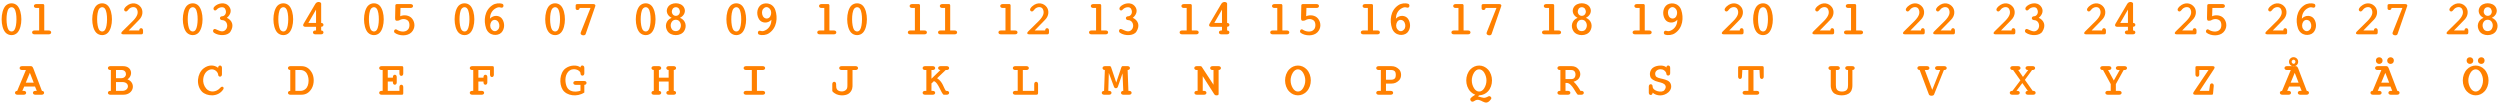 <?xml version="1.0" encoding="ISO-8859-1" standalone="yes"?>
<!DOCTYPE svg PUBLIC "-//W3C//DTD SVG 20010904//EN"
  "http://www.w3.org/TR/2001/REC-SVG-20010904/DTD/svg10.dtd">
<svg width="17.523cm" height="0.733cm" viewBox="448.711 1496.242 2483.594 103.812" version="1.0"
    xmlns="http://www.w3.org/2000/svg"
    xmlns:xlink="http://www.w3.org/1999/xlink">
<desc>
  Exported by the ArtWorks SVGExport module.
  Source document: SCSI::Develop.$.Develop.Web.Input.cm.Pages.crypto.enigma.artwork.index_28
</desc>
<g transform="matrix(1 0 0 -1 0 3096.297)" stroke-miterlimit="16" fill-rule="evenodd" clip-rule="evenodd" stroke-linejoin="bevel" stroke-linecap="butt">
<g>
<path d="M466.117 1567.773 C471.203 1573.375 471.203 1588.391 466.117 1594.242 463.062 1597.672 457.336 1597.672 454.156 1594.242 449.07 1588.391 449.07 1573.375 454.156 1567.773 457.336 1564.344 463.062 1564.344 466.117 1567.773 Z M463.062 1591.312 C465.859 1587.367 465.609 1574.141 463.062 1570.445 461.664 1568.289 458.867 1568.289 457.211 1570.445 454.664 1574.141 454.414 1587.367 457.211 1591.312 458.867 1593.477 461.664 1593.477 463.062 1591.312 Z" fill="#ff8000"/>
<path d="M497.258 1566 C500.312 1566 500.312 1569.812 497.258 1569.812 L492.68 1569.812 492.68 1594.875 C492.68 1595.383 492.172 1596.023 491.664 1596.023 L484.664 1596.023 C481.609 1596.023 481.609 1592.203 484.664 1592.203 L487.594 1592.203 487.594 1569.812 482.883 1569.812 C479.828 1569.812 479.828 1566 482.883 1566 L497.258 1566 Z" fill="#ff8000"/>
<path d="M556.117 1567.773 C561.203 1573.375 561.203 1588.391 556.117 1594.242 553.062 1597.672 547.336 1597.672 544.156 1594.242 539.07 1588.391 539.07 1573.375 544.156 1567.773 547.336 1564.344 553.062 1564.344 556.117 1567.773 Z M553.062 1591.312 C555.859 1587.367 555.609 1574.141 553.062 1570.445 551.664 1568.289 548.867 1568.289 547.211 1570.445 544.664 1574.141 544.414 1587.367 547.211 1591.312 548.867 1593.477 551.664 1593.477 553.062 1591.312 Z" fill="#ff8000"/>
<path d="M587.008 1569.812 576.57 1569.812 586.75 1580.242 C591.078 1584.445 590.82 1589.664 588.789 1592.711 585.859 1597.039 579.5 1598.695 574.031 1593.734 573.141 1592.844 570.977 1590.805 572.633 1589.148 574.539 1587.75 575.68 1589.914 576.828 1591.188 579.117 1593.477 583.32 1593.859 584.719 1591.062 586.5 1587.5 585.227 1584.062 581.156 1579.734 L569.961 1568.664 C568.688 1567.398 569.07 1566 570.977 1566 L589.297 1566 C590.188 1566 590.82 1566.633 590.82 1567.773 L590.82 1569.812 C590.82 1572.867 587.008 1572.867 587.008 1569.812 Z" fill="#ff8000"/>
<path d="M646.117 1567.773 C651.203 1573.375 651.203 1588.391 646.117 1594.242 643.062 1597.672 637.336 1597.672 634.156 1594.242 629.07 1588.391 629.07 1573.375 634.156 1567.773 637.336 1564.344 643.062 1564.344 646.117 1567.773 Z M643.062 1591.312 C645.859 1587.367 645.609 1574.141 643.062 1570.445 641.664 1568.289 638.867 1568.289 637.211 1570.445 634.664 1574.141 634.414 1587.367 637.211 1591.312 638.867 1593.477 641.664 1593.477 643.062 1591.312 Z" fill="#ff8000"/>
<path d="M669.5 1580.117 C666.445 1580.117 666.445 1583.938 669.5 1583.938 671.789 1583.938 674.586 1587.117 672.43 1591.188 671.156 1593.984 666.195 1593.094 664.156 1590.68 661.992 1588.133 659.578 1591.062 661.484 1593.219 664.414 1596.656 672.172 1598.945 676.242 1593.734 679.172 1590.172 678.023 1585.586 674.078 1582.406 679.039 1580.117 681.711 1575.031 677.641 1568.664 674.969 1564.344 666.062 1564.219 661.359 1567.523 659.32 1568.922 660.719 1572.227 663.008 1571.086 666.195 1569.812 669.883 1567.266 672.938 1570.578 675.992 1573.758 674.211 1580.117 669.5 1580.117 Z" fill="#ff8000"/>
<path d="M736.117 1567.773 C741.203 1573.375 741.203 1588.391 736.117 1594.242 733.062 1597.672 727.336 1597.672 724.156 1594.242 719.07 1588.391 719.07 1573.375 724.156 1567.773 727.336 1564.344 733.062 1564.344 736.117 1567.773 Z M733.062 1591.312 C735.859 1587.367 735.609 1574.141 733.062 1570.445 731.664 1568.289 728.867 1568.289 727.211 1570.445 724.664 1574.141 724.414 1587.367 727.211 1591.312 728.867 1593.477 731.664 1593.477 733.062 1591.312 Z" fill="#ff8000"/>
<path d="M761.914 1569.812 762.68 1569.812 762.68 1573.5 751.742 1573.5 C750.211 1573.5 749.32 1574.773 750.211 1576.305 L761.914 1596.148 C763.828 1599.328 767.773 1598.055 767.773 1596.531 L767.773 1577.32 C770.82 1577.32 770.82 1573.5 767.773 1573.5 L767.773 1569.812 C770.82 1569.812 770.82 1566 767.773 1566 L761.914 1566 C758.867 1566 758.867 1569.812 761.914 1569.812 Z M762.68 1590.555 755.047 1577.32 762.68 1577.32 762.68 1590.555 Z" fill="#ff8000"/>
<path d="M826.117 1567.773 C831.203 1573.375 831.203 1588.391 826.117 1594.242 823.062 1597.672 817.336 1597.672 814.156 1594.242 809.07 1588.391 809.07 1573.375 814.156 1567.773 817.336 1564.344 823.062 1564.344 826.117 1567.773 Z M823.062 1591.312 C825.859 1587.367 825.609 1574.141 823.062 1570.445 821.664 1568.289 818.867 1568.289 817.211 1570.445 814.664 1574.141 814.414 1587.367 817.211 1591.312 818.867 1593.477 821.664 1593.477 823.062 1591.312 Z" fill="#ff8000"/>
<path d="M854.078 1570.828 C851.281 1567.523 845.68 1568.664 843.008 1570.578 840.719 1572.102 839.195 1568.664 840.977 1567.398 845.43 1564.219 853.57 1563.961 857.516 1568.031 861.328 1571.977 861.203 1577.445 858.281 1581.391 855.352 1585.336 849.5 1585.586 846.32 1583.938 L846.57 1592.203 856.75 1592.203 C859.805 1592.203 859.805 1596.023 856.75 1596.023 L842.883 1596.023 C842.117 1596.023 841.484 1595.516 841.484 1594.75 L841.227 1582.539 C841.102 1579.867 841.867 1579.484 843.008 1579.484 844.156 1579.484 845.047 1579.609 846.195 1580.375 849.117 1581.773 852.297 1581.266 854.211 1579.352 855.859 1577.445 855.992 1572.867 854.078 1570.828 Z" fill="#ff8000"/>
<path d="M916.117 1567.773 C921.203 1573.375 921.203 1588.391 916.117 1594.242 913.062 1597.672 907.336 1597.672 904.156 1594.242 899.07 1588.391 899.07 1573.375 904.156 1567.773 907.336 1564.344 913.062 1564.344 916.117 1567.773 Z M913.062 1591.312 C915.859 1587.367 915.609 1574.141 913.062 1570.445 911.664 1568.289 908.867 1568.289 907.211 1570.445 904.664 1574.141 904.414 1587.367 907.211 1591.312 908.867 1593.477 911.664 1593.477 913.062 1591.312 Z" fill="#ff8000"/>
<path d="M946.75 1567.648 C950.312 1571.336 950.312 1577.32 947.516 1581.391 945.102 1584.953 938.992 1585.586 935.43 1581.516 935.555 1585.461 936.828 1588.898 940.266 1591.312 942.43 1592.711 944.211 1593.219 945.734 1592.711 949.422 1591.312 949.555 1595.766 947.773 1596.273 944.719 1597.297 940.648 1596.781 937.977 1595 929.828 1589.664 929.07 1579.484 931.609 1571.977 934.281 1564.219 943.188 1564.086 946.75 1567.648 Z M943.953 1577.953 C945.227 1575.539 945.102 1572.484 943.57 1570.828 941.281 1568.156 938.484 1568.797 936.703 1571.336 935.305 1573.375 935.43 1576.172 936.703 1578.336 938.484 1581.266 942.43 1580.883 943.953 1577.953 Z" fill="#ff8000"/>
<path d="M1006.117 1567.773 C1011.203 1573.375 1011.203 1588.391 1006.117 1594.242 1003.062 1597.672 997.336 1597.672 994.156 1594.242 989.07 1588.391 989.07 1573.375 994.156 1567.773 997.336 1564.344 1003.062 1564.344 1006.117 1567.773 Z M1003.062 1591.312 C1005.859 1587.367 1005.609 1574.141 1003.062 1570.445 1001.664 1568.289 998.867 1568.289 997.211 1570.445 994.664 1574.141 994.414 1587.367 997.211 1591.312 998.867 1593.477 1001.664 1593.477 1003.062 1591.312 Z" fill="#ff8000"/>
<path d="M1030.516 1566.25 1040.188 1594.242 C1040.438 1595.383 1039.297 1596.023 1038.406 1596.023 L1022.25 1596.023 C1021.359 1596.023 1020.594 1595.641 1020.594 1594.75 L1020.594 1591.695 C1020.594 1589.531 1024.539 1589.531 1024.539 1592.203 L1035.352 1592.203 1025.68 1567.906 C1024.414 1564.977 1029.758 1563.961 1030.516 1566.25 Z" fill="#ff8000"/>
<path d="M1096.117 1567.773 C1101.203 1573.375 1101.203 1588.391 1096.117 1594.242 1093.062 1597.672 1087.336 1597.672 1084.156 1594.242 1079.07 1588.391 1079.07 1573.375 1084.156 1567.773 1087.336 1564.344 1093.062 1564.344 1096.117 1567.773 Z M1093.062 1591.312 C1095.859 1587.367 1095.609 1574.141 1093.062 1570.445 1091.664 1568.289 1088.867 1568.289 1087.211 1570.445 1084.664 1574.141 1084.414 1587.367 1087.211 1591.312 1088.867 1593.477 1091.664 1593.477 1093.062 1591.312 Z" fill="#ff8000"/>
<path d="M1123.695 1570.703 C1125.734 1573.375 1125.477 1576.68 1123.695 1578.844 1122.047 1581.008 1118.102 1581.008 1116.445 1578.844 1114.664 1576.68 1114.414 1573.375 1116.445 1570.703 1118.102 1568.664 1122.047 1568.664 1123.695 1570.703 Z M1128.406 1569.305 C1131.328 1574.008 1129.93 1580.117 1124.211 1582.406 1128.531 1584.445 1130.438 1589.023 1128.148 1592.844 1125.102 1598.188 1115.172 1598.188 1112.117 1592.844 1109.828 1589.023 1111.609 1584.445 1115.938 1582.406 1110.211 1580.117 1108.812 1574.008 1111.742 1569.305 1115.047 1563.836 1125.102 1563.836 1128.406 1569.305 Z M1123.32 1585.969 C1121.914 1583.805 1118.352 1583.805 1116.953 1585.969 1115.812 1587.5 1115.812 1589.281 1116.953 1591.312 1118.352 1593.477 1121.914 1593.477 1123.32 1591.312 1124.461 1589.281 1124.461 1587.5 1123.32 1585.969 Z" fill="#ff8000"/>
<path d="M1186.117 1567.773 C1191.203 1573.375 1191.203 1588.391 1186.117 1594.242 1183.062 1597.672 1177.336 1597.672 1174.156 1594.242 1169.07 1588.391 1169.07 1573.375 1174.156 1567.773 1177.336 1564.344 1183.062 1564.344 1186.117 1567.773 Z M1183.062 1591.312 C1185.859 1587.367 1185.609 1574.141 1183.062 1570.445 1181.664 1568.289 1178.867 1568.289 1177.211 1570.445 1174.664 1574.141 1174.414 1587.367 1177.211 1591.312 1178.867 1593.477 1181.664 1593.477 1183.062 1591.312 Z" fill="#ff8000"/>
<path d="M1203.773 1594.492 C1200.211 1590.805 1200.211 1584.695 1203.008 1580.625 1205.43 1577.062 1211.539 1576.43 1215.102 1580.5 1214.969 1576.555 1213.695 1573.117 1210.266 1570.703 1208.102 1569.305 1206.32 1568.797 1204.789 1569.305 1201.102 1570.703 1200.977 1566.25 1202.758 1565.742 1205.812 1564.727 1209.883 1565.234 1212.555 1567.016 1220.695 1572.359 1221.461 1582.664 1218.914 1590.172 1216.242 1597.93 1207.336 1598.055 1203.773 1594.492 Z M1206.57 1584.062 C1205.305 1586.477 1205.43 1589.664 1206.953 1591.312 1209.242 1593.984 1212.047 1593.352 1213.828 1590.805 1215.227 1588.773 1215.102 1585.844 1213.828 1583.68 1212.047 1580.758 1208.102 1581.133 1206.57 1584.062 Z" fill="#ff8000"/>
<path d="M1277.258 1566 C1280.312 1566 1280.312 1569.812 1277.258 1569.812 L1272.68 1569.812 1272.68 1594.875 C1272.68 1595.383 1272.172 1596.023 1271.664 1596.023 L1264.664 1596.023 C1261.609 1596.023 1261.609 1592.203 1264.664 1592.203 L1267.594 1592.203 1267.594 1569.812 1262.883 1569.812 C1259.828 1569.812 1259.828 1566 1262.883 1566 L1277.258 1566 Z" fill="#ff8000"/>
<path d="M1306.117 1567.773 C1311.203 1573.375 1311.203 1588.391 1306.117 1594.242 1303.062 1597.672 1297.336 1597.672 1294.156 1594.242 1289.07 1588.391 1289.07 1573.375 1294.156 1567.773 1297.336 1564.344 1303.062 1564.344 1306.117 1567.773 Z M1303.062 1591.312 C1305.859 1587.367 1305.609 1574.141 1303.062 1570.445 1301.664 1568.289 1298.867 1568.289 1297.211 1570.445 1294.664 1574.141 1294.414 1587.367 1297.211 1591.312 1298.867 1593.477 1301.664 1593.477 1303.062 1591.312 Z" fill="#ff8000"/>
<path d="M1367.258 1566 C1370.312 1566 1370.312 1569.812 1367.258 1569.812 L1362.68 1569.812 1362.68 1594.875 C1362.68 1595.383 1362.172 1596.023 1361.664 1596.023 L1354.664 1596.023 C1351.609 1596.023 1351.609 1592.203 1354.664 1592.203 L1357.594 1592.203 1357.594 1569.812 1352.883 1569.812 C1349.828 1569.812 1349.828 1566 1352.883 1566 L1367.258 1566 Z" fill="#ff8000"/>
<path d="M1397.258 1566 C1400.312 1566 1400.312 1569.812 1397.258 1569.812 L1392.68 1569.812 1392.68 1594.875 C1392.68 1595.383 1392.172 1596.023 1391.664 1596.023 L1384.664 1596.023 C1381.609 1596.023 1381.609 1592.203 1384.664 1592.203 L1387.594 1592.203 1387.594 1569.812 1382.883 1569.812 C1379.828 1569.812 1379.828 1566 1382.883 1566 L1397.258 1566 Z" fill="#ff8000"/>
<path d="M1457.258 1566 C1460.312 1566 1460.312 1569.812 1457.258 1569.812 L1452.68 1569.812 1452.68 1594.875 C1452.68 1595.383 1452.172 1596.023 1451.664 1596.023 L1444.664 1596.023 C1441.609 1596.023 1441.609 1592.203 1444.664 1592.203 L1447.594 1592.203 1447.594 1569.812 1442.883 1569.812 C1439.828 1569.812 1439.828 1566 1442.883 1566 L1457.258 1566 Z" fill="#ff8000"/>
<path d="M1487.008 1569.812 1476.57 1569.812 1486.75 1580.242 C1491.078 1584.445 1490.82 1589.664 1488.789 1592.711 1485.859 1597.039 1479.5 1598.695 1474.031 1593.734 1473.141 1592.844 1470.977 1590.805 1472.633 1589.148 1474.539 1587.75 1475.68 1589.914 1476.828 1591.188 1479.117 1593.477 1483.32 1593.859 1484.719 1591.062 1486.5 1587.5 1485.227 1584.062 1481.156 1579.734 L1469.961 1568.664 C1468.688 1567.398 1469.07 1566 1470.977 1566 L1489.297 1566 C1490.188 1566 1490.82 1566.633 1490.82 1567.773 L1490.82 1569.812 C1490.82 1572.867 1487.008 1572.867 1487.008 1569.812 Z" fill="#ff8000"/>
<path d="M1547.258 1566 C1550.312 1566 1550.312 1569.812 1547.258 1569.812 L1542.68 1569.812 1542.68 1594.875 C1542.68 1595.383 1542.172 1596.023 1541.664 1596.023 L1534.664 1596.023 C1531.609 1596.023 1531.609 1592.203 1534.664 1592.203 L1537.594 1592.203 1537.594 1569.812 1532.883 1569.812 C1529.828 1569.812 1529.828 1566 1532.883 1566 L1547.258 1566 Z" fill="#ff8000"/>
<path d="M1569.5 1580.117 C1566.445 1580.117 1566.445 1583.938 1569.5 1583.938 1571.789 1583.938 1574.586 1587.117 1572.43 1591.188 1571.156 1593.984 1566.195 1593.094 1564.156 1590.68 1561.992 1588.133 1559.578 1591.062 1561.484 1593.219 1564.414 1596.656 1572.172 1598.945 1576.242 1593.734 1579.172 1590.172 1578.023 1585.586 1574.078 1582.406 1579.039 1580.117 1581.711 1575.031 1577.641 1568.664 1574.969 1564.344 1566.062 1564.219 1561.359 1567.523 1559.32 1568.922 1560.719 1572.227 1563.008 1571.086 1566.195 1569.812 1569.883 1567.266 1572.938 1570.578 1575.992 1573.758 1574.211 1580.117 1569.5 1580.117 Z" fill="#ff8000"/>
<path d="M1637.258 1566 C1640.312 1566 1640.312 1569.812 1637.258 1569.812 L1632.68 1569.812 1632.68 1594.875 C1632.68 1595.383 1632.172 1596.023 1631.664 1596.023 L1624.664 1596.023 C1621.609 1596.023 1621.609 1592.203 1624.664 1592.203 L1627.594 1592.203 1627.594 1569.812 1622.883 1569.812 C1619.828 1569.812 1619.828 1566 1622.883 1566 L1637.258 1566 Z" fill="#ff8000"/>
<path d="M1661.914 1569.812 1662.68 1569.812 1662.68 1573.5 1651.742 1573.5 C1650.211 1573.5 1649.32 1574.773 1650.211 1576.305 L1661.914 1596.148 C1663.828 1599.328 1667.773 1598.055 1667.773 1596.531 L1667.773 1577.32 C1670.82 1577.32 1670.82 1573.5 1667.773 1573.5 L1667.773 1569.812 C1670.82 1569.812 1670.82 1566 1667.773 1566 L1661.914 1566 C1658.867 1566 1658.867 1569.812 1661.914 1569.812 Z M1662.68 1590.555 1655.047 1577.32 1662.68 1577.32 1662.68 1590.555 Z" fill="#ff8000"/>
<path d="M1727.258 1566 C1730.312 1566 1730.312 1569.812 1727.258 1569.812 L1722.68 1569.812 1722.68 1594.875 C1722.68 1595.383 1722.172 1596.023 1721.664 1596.023 L1714.664 1596.023 C1711.609 1596.023 1711.609 1592.203 1714.664 1592.203 L1717.594 1592.203 1717.594 1569.812 1712.883 1569.812 C1709.828 1569.812 1709.828 1566 1712.883 1566 L1727.258 1566 Z" fill="#ff8000"/>
<path d="M1754.078 1570.828 C1751.281 1567.523 1745.68 1568.664 1743.008 1570.578 1740.719 1572.102 1739.195 1568.664 1740.977 1567.398 1745.43 1564.219 1753.57 1563.961 1757.516 1568.031 1761.328 1571.977 1761.203 1577.445 1758.281 1581.391 1755.352 1585.336 1749.5 1585.586 1746.32 1583.938 L1746.57 1592.203 1756.75 1592.203 C1759.805 1592.203 1759.805 1596.023 1756.75 1596.023 L1742.883 1596.023 C1742.117 1596.023 1741.484 1595.516 1741.484 1594.75 L1741.227 1582.539 C1741.102 1579.867 1741.867 1579.484 1743.008 1579.484 1744.156 1579.484 1745.047 1579.609 1746.195 1580.375 1749.117 1581.773 1752.297 1581.266 1754.211 1579.352 1755.859 1577.445 1755.992 1572.867 1754.078 1570.828 Z" fill="#ff8000"/>
<path d="M1817.258 1566 C1820.312 1566 1820.312 1569.812 1817.258 1569.812 L1812.68 1569.812 1812.68 1594.875 C1812.68 1595.383 1812.172 1596.023 1811.664 1596.023 L1804.664 1596.023 C1801.609 1596.023 1801.609 1592.203 1804.664 1592.203 L1807.594 1592.203 1807.594 1569.812 1802.883 1569.812 C1799.828 1569.812 1799.828 1566 1802.883 1566 L1817.258 1566 Z" fill="#ff8000"/>
<path d="M1846.75 1567.648 C1850.312 1571.336 1850.312 1577.32 1847.516 1581.391 1845.102 1584.953 1838.992 1585.586 1835.43 1581.516 1835.555 1585.461 1836.828 1588.898 1840.266 1591.312 1842.43 1592.711 1844.211 1593.219 1845.734 1592.711 1849.422 1591.312 1849.555 1595.766 1847.773 1596.273 1844.719 1597.297 1840.648 1596.781 1837.977 1595 1829.828 1589.664 1829.07 1579.484 1831.609 1571.977 1834.281 1564.219 1843.188 1564.086 1846.75 1567.648 Z M1843.953 1577.953 C1845.227 1575.539 1845.102 1572.484 1843.57 1570.828 1841.281 1568.156 1838.484 1568.797 1836.703 1571.336 1835.305 1573.375 1835.43 1576.172 1836.703 1578.336 1838.484 1581.266 1842.43 1580.883 1843.953 1577.953 Z" fill="#ff8000"/>
<path d="M1907.258 1566 C1910.312 1566 1910.312 1569.812 1907.258 1569.812 L1902.68 1569.812 1902.68 1594.875 C1902.68 1595.383 1902.172 1596.023 1901.664 1596.023 L1894.664 1596.023 C1891.609 1596.023 1891.609 1592.203 1894.664 1592.203 L1897.594 1592.203 1897.594 1569.812 1892.883 1569.812 C1889.828 1569.812 1889.828 1566 1892.883 1566 L1907.258 1566 Z" fill="#ff8000"/>
<path d="M1930.516 1566.25 1940.188 1594.242 C1940.438 1595.383 1939.297 1596.023 1938.406 1596.023 L1922.25 1596.023 C1921.359 1596.023 1920.594 1595.641 1920.594 1594.75 L1920.594 1591.695 C1920.594 1589.531 1924.539 1589.531 1924.539 1592.203 L1935.352 1592.203 1925.68 1567.906 C1924.414 1564.977 1929.758 1563.961 1930.516 1566.25 Z" fill="#ff8000"/>
<path d="M1997.258 1566 C2000.312 1566 2000.312 1569.812 1997.258 1569.812 L1992.68 1569.812 1992.68 1594.875 C1992.68 1595.383 1992.172 1596.023 1991.664 1596.023 L1984.664 1596.023 C1981.609 1596.023 1981.609 1592.203 1984.664 1592.203 L1987.594 1592.203 1987.594 1569.812 1982.883 1569.812 C1979.828 1569.812 1979.828 1566 1982.883 1566 L1997.258 1566 Z" fill="#ff8000"/>
<path d="M2023.695 1570.703 C2025.734 1573.375 2025.477 1576.68 2023.695 1578.844 2022.047 1581.008 2018.102 1581.008 2016.445 1578.844 2014.664 1576.68 2014.414 1573.375 2016.445 1570.703 2018.102 1568.664 2022.047 1568.664 2023.695 1570.703 Z M2028.406 1569.305 C2031.328 1574.008 2029.93 1580.117 2024.211 1582.406 2028.531 1584.445 2030.438 1589.023 2028.148 1592.844 2025.102 1598.188 2015.172 1598.188 2012.117 1592.844 2009.828 1589.023 2011.609 1584.445 2015.938 1582.406 2010.211 1580.117 2008.812 1574.008 2011.742 1569.305 2015.047 1563.836 2025.102 1563.836 2028.406 1569.305 Z M2023.32 1585.969 C2021.914 1583.805 2018.352 1583.805 2016.953 1585.969 2015.812 1587.5 2015.812 1589.281 2016.953 1591.312 2018.352 1593.477 2021.914 1593.477 2023.32 1591.312 2024.461 1589.281 2024.461 1587.5 2023.32 1585.969 Z" fill="#ff8000"/>
<path d="M2087.258 1566 C2090.312 1566 2090.312 1569.812 2087.258 1569.812 L2082.68 1569.812 2082.68 1594.875 C2082.68 1595.383 2082.172 1596.023 2081.664 1596.023 L2074.664 1596.023 C2071.609 1596.023 2071.609 1592.203 2074.664 1592.203 L2077.594 1592.203 2077.594 1569.812 2072.883 1569.812 C2069.828 1569.812 2069.828 1566 2072.883 1566 L2087.258 1566 Z" fill="#ff8000"/>
<path d="M2103.773 1594.492 C2100.211 1590.805 2100.211 1584.695 2103.008 1580.625 2105.43 1577.062 2111.539 1576.43 2115.102 1580.5 2114.969 1576.555 2113.695 1573.117 2110.266 1570.703 2108.102 1569.305 2106.32 1568.797 2104.789 1569.305 2101.102 1570.703 2100.977 1566.25 2102.758 1565.742 2105.812 1564.727 2109.883 1565.234 2112.555 1567.016 2120.695 1572.359 2121.461 1582.664 2118.914 1590.172 2116.242 1597.93 2107.336 1598.055 2103.773 1594.492 Z M2106.57 1584.062 C2105.305 1586.477 2105.43 1589.664 2106.953 1591.312 2109.242 1593.984 2112.047 1593.352 2113.828 1590.805 2115.227 1588.773 2115.102 1585.844 2113.828 1583.68 2112.047 1580.758 2108.102 1581.133 2106.57 1584.062 Z" fill="#ff8000"/>
<path d="M2177.008 1569.812 2166.57 1569.812 2176.75 1580.242 C2181.078 1584.445 2180.82 1589.664 2178.789 1592.711 2175.859 1597.039 2169.5 1598.695 2164.031 1593.734 2163.141 1592.844 2160.977 1590.805 2162.633 1589.148 2164.539 1587.75 2165.68 1589.914 2166.828 1591.188 2169.117 1593.477 2173.32 1593.859 2174.719 1591.062 2176.5 1587.5 2175.227 1584.062 2171.156 1579.734 L2159.961 1568.664 C2158.688 1567.398 2159.07 1566 2160.977 1566 L2179.297 1566 C2180.188 1566 2180.82 1566.633 2180.82 1567.773 L2180.82 1569.812 C2180.82 1572.867 2177.008 1572.867 2177.008 1569.812 Z" fill="#ff8000"/>
<path d="M2206.117 1567.773 C2211.203 1573.375 2211.203 1588.391 2206.117 1594.242 2203.062 1597.672 2197.336 1597.672 2194.156 1594.242 2189.07 1588.391 2189.07 1573.375 2194.156 1567.773 2197.336 1564.344 2203.062 1564.344 2206.117 1567.773 Z M2203.062 1591.312 C2205.859 1587.367 2205.609 1574.141 2203.062 1570.445 2201.664 1568.289 2198.867 1568.289 2197.211 1570.445 2194.664 1574.141 2194.414 1587.367 2197.211 1591.312 2198.867 1593.477 2201.664 1593.477 2203.062 1591.312 Z" fill="#ff8000"/>
<path d="M2267.008 1569.812 2256.57 1569.812 2266.75 1580.242 C2271.078 1584.445 2270.82 1589.664 2268.789 1592.711 2265.859 1597.039 2259.5 1598.695 2254.031 1593.734 2253.141 1592.844 2250.977 1590.805 2252.633 1589.148 2254.539 1587.75 2255.68 1589.914 2256.828 1591.188 2259.117 1593.477 2263.32 1593.859 2264.719 1591.062 2266.5 1587.5 2265.227 1584.062 2261.156 1579.734 L2249.961 1568.664 C2248.688 1567.398 2249.07 1566 2250.977 1566 L2269.297 1566 C2270.188 1566 2270.82 1566.633 2270.82 1567.773 L2270.82 1569.812 C2270.82 1572.867 2267.008 1572.867 2267.008 1569.812 Z" fill="#ff8000"/>
<path d="M2297.258 1566 C2300.312 1566 2300.312 1569.812 2297.258 1569.812 L2292.68 1569.812 2292.68 1594.875 C2292.68 1595.383 2292.172 1596.023 2291.664 1596.023 L2284.664 1596.023 C2281.609 1596.023 2281.609 1592.203 2284.664 1592.203 L2287.594 1592.203 2287.594 1569.812 2282.883 1569.812 C2279.828 1569.812 2279.828 1566 2282.883 1566 L2297.258 1566 Z" fill="#ff8000"/>
<path d="M2357.008 1569.812 2346.57 1569.812 2356.75 1580.242 C2361.078 1584.445 2360.82 1589.664 2358.789 1592.711 2355.859 1597.039 2349.5 1598.695 2344.031 1593.734 2343.141 1592.844 2340.977 1590.805 2342.633 1589.148 2344.539 1587.75 2345.68 1589.914 2346.828 1591.188 2349.117 1593.477 2353.32 1593.859 2354.719 1591.062 2356.5 1587.5 2355.227 1584.062 2351.156 1579.734 L2339.961 1568.664 C2338.688 1567.398 2339.07 1566 2340.977 1566 L2359.297 1566 C2360.188 1566 2360.82 1566.633 2360.82 1567.773 L2360.82 1569.812 C2360.82 1572.867 2357.008 1572.867 2357.008 1569.812 Z" fill="#ff8000"/>
<path d="M2387.008 1569.812 2376.57 1569.812 2386.75 1580.242 C2391.078 1584.445 2390.82 1589.664 2388.789 1592.711 2385.859 1597.039 2379.5 1598.695 2374.031 1593.734 2373.141 1592.844 2370.977 1590.805 2372.633 1589.148 2374.539 1587.75 2375.68 1589.914 2376.828 1591.188 2379.117 1593.477 2383.32 1593.859 2384.719 1591.062 2386.5 1587.5 2385.227 1584.062 2381.156 1579.734 L2369.961 1568.664 C2368.688 1567.398 2369.07 1566 2370.977 1566 L2389.297 1566 C2390.188 1566 2390.82 1566.633 2390.82 1567.773 L2390.82 1569.812 C2390.82 1572.867 2387.008 1572.867 2387.008 1569.812 Z" fill="#ff8000"/>
<path d="M2447.008 1569.812 2436.57 1569.812 2446.75 1580.242 C2451.078 1584.445 2450.82 1589.664 2448.789 1592.711 2445.859 1597.039 2439.5 1598.695 2434.031 1593.734 2433.141 1592.844 2430.977 1590.805 2432.633 1589.148 2434.539 1587.75 2435.68 1589.914 2436.828 1591.188 2439.117 1593.477 2443.32 1593.859 2444.719 1591.062 2446.5 1587.5 2445.227 1584.062 2441.156 1579.734 L2429.961 1568.664 C2428.688 1567.398 2429.07 1566 2430.977 1566 L2449.297 1566 C2450.188 1566 2450.82 1566.633 2450.82 1567.773 L2450.82 1569.812 C2450.82 1572.867 2447.008 1572.867 2447.008 1569.812 Z" fill="#ff8000"/>
<path d="M2469.5 1580.117 C2466.445 1580.117 2466.445 1583.938 2469.5 1583.938 2471.789 1583.938 2474.586 1587.117 2472.43 1591.188 2471.156 1593.984 2466.195 1593.094 2464.156 1590.68 2461.992 1588.133 2459.578 1591.062 2461.484 1593.219 2464.414 1596.656 2472.172 1598.945 2476.242 1593.734 2479.172 1590.172 2478.023 1585.586 2474.078 1582.406 2479.039 1580.117 2481.711 1575.031 2477.641 1568.664 2474.969 1564.344 2466.062 1564.219 2461.359 1567.523 2459.32 1568.922 2460.719 1572.227 2463.008 1571.086 2466.195 1569.812 2469.883 1567.266 2472.938 1570.578 2475.992 1573.758 2474.211 1580.117 2469.5 1580.117 Z" fill="#ff8000"/>
<path d="M2537.008 1569.812 2526.57 1569.812 2536.75 1580.242 C2541.078 1584.445 2540.82 1589.664 2538.789 1592.711 2535.859 1597.039 2529.5 1598.695 2524.031 1593.734 2523.141 1592.844 2520.977 1590.805 2522.633 1589.148 2524.539 1587.75 2525.68 1589.914 2526.828 1591.188 2529.117 1593.477 2533.32 1593.859 2534.719 1591.062 2536.5 1587.5 2535.227 1584.062 2531.156 1579.734 L2519.961 1568.664 C2518.688 1567.398 2519.07 1566 2520.977 1566 L2539.297 1566 C2540.188 1566 2540.82 1566.633 2540.82 1567.773 L2540.82 1569.812 C2540.82 1572.867 2537.008 1572.867 2537.008 1569.812 Z" fill="#ff8000"/>
<path d="M2561.914 1569.812 2562.68 1569.812 2562.68 1573.5 2551.742 1573.5 C2550.211 1573.5 2549.32 1574.773 2550.211 1576.305 L2561.914 1596.148 C2563.828 1599.328 2567.773 1598.055 2567.773 1596.531 L2567.773 1577.32 C2570.82 1577.32 2570.82 1573.5 2567.773 1573.5 L2567.773 1569.812 C2570.82 1569.812 2570.82 1566 2567.773 1566 L2561.914 1566 C2558.867 1566 2558.867 1569.812 2561.914 1569.812 Z M2562.68 1590.555 2555.047 1577.32 2562.68 1577.32 2562.68 1590.555 Z" fill="#ff8000"/>
<path d="M2627.008 1569.812 2616.57 1569.812 2626.75 1580.242 C2631.078 1584.445 2630.82 1589.664 2628.789 1592.711 2625.859 1597.039 2619.5 1598.695 2614.031 1593.734 2613.141 1592.844 2610.977 1590.805 2612.633 1589.148 2614.539 1587.75 2615.68 1589.914 2616.828 1591.188 2619.117 1593.477 2623.32 1593.859 2624.719 1591.062 2626.5 1587.5 2625.227 1584.062 2621.156 1579.734 L2609.961 1568.664 C2608.688 1567.398 2609.07 1566 2610.977 1566 L2629.297 1566 C2630.188 1566 2630.82 1566.633 2630.82 1567.773 L2630.82 1569.812 C2630.82 1572.867 2627.008 1572.867 2627.008 1569.812 Z" fill="#ff8000"/>
<path d="M2654.078 1570.828 C2651.281 1567.523 2645.68 1568.664 2643.008 1570.578 2640.719 1572.102 2639.195 1568.664 2640.977 1567.398 2645.43 1564.219 2653.57 1563.961 2657.516 1568.031 2661.328 1571.977 2661.203 1577.445 2658.281 1581.391 2655.352 1585.336 2649.5 1585.586 2646.32 1583.938 L2646.57 1592.203 2656.75 1592.203 C2659.805 1592.203 2659.805 1596.023 2656.75 1596.023 L2642.883 1596.023 C2642.117 1596.023 2641.484 1595.516 2641.484 1594.75 L2641.227 1582.539 C2641.102 1579.867 2641.867 1579.484 2643.008 1579.484 2644.156 1579.484 2645.047 1579.609 2646.195 1580.375 2649.117 1581.773 2652.297 1581.266 2654.211 1579.352 2655.859 1577.445 2655.992 1572.867 2654.078 1570.828 Z" fill="#ff8000"/>
<path d="M2717.008 1569.812 2706.57 1569.812 2716.75 1580.242 C2721.078 1584.445 2720.82 1589.664 2718.789 1592.711 2715.859 1597.039 2709.5 1598.695 2704.031 1593.734 2703.141 1592.844 2700.977 1590.805 2702.633 1589.148 2704.539 1587.75 2705.68 1589.914 2706.828 1591.188 2709.117 1593.477 2713.32 1593.859 2714.719 1591.062 2716.5 1587.5 2715.227 1584.062 2711.156 1579.734 L2699.961 1568.664 C2698.688 1567.398 2699.07 1566 2700.977 1566 L2719.297 1566 C2720.188 1566 2720.82 1566.633 2720.82 1567.773 L2720.82 1569.812 C2720.82 1572.867 2717.008 1572.867 2717.008 1569.812 Z" fill="#ff8000"/>
<path d="M2746.75 1567.648 C2750.312 1571.336 2750.312 1577.32 2747.516 1581.391 2745.102 1584.953 2738.992 1585.586 2735.43 1581.516 2735.555 1585.461 2736.828 1588.898 2740.266 1591.312 2742.43 1592.711 2744.211 1593.219 2745.734 1592.711 2749.422 1591.312 2749.555 1595.766 2747.773 1596.273 2744.719 1597.297 2740.648 1596.781 2737.977 1595 2729.828 1589.664 2729.07 1579.484 2731.609 1571.977 2734.281 1564.219 2743.188 1564.086 2746.75 1567.648 Z M2743.953 1577.953 C2745.227 1575.539 2745.102 1572.484 2743.57 1570.828 2741.281 1568.156 2738.484 1568.797 2736.703 1571.336 2735.305 1573.375 2735.43 1576.172 2736.703 1578.336 2738.484 1581.266 2742.43 1580.883 2743.953 1577.953 Z" fill="#ff8000"/>
<path d="M2807.008 1569.812 2796.57 1569.812 2806.75 1580.242 C2811.078 1584.445 2810.82 1589.664 2808.789 1592.711 2805.859 1597.039 2799.5 1598.695 2794.031 1593.734 2793.141 1592.844 2790.977 1590.805 2792.633 1589.148 2794.539 1587.75 2795.68 1589.914 2796.828 1591.188 2799.117 1593.477 2803.32 1593.859 2804.719 1591.062 2806.5 1587.5 2805.227 1584.062 2801.156 1579.734 L2789.961 1568.664 C2788.688 1567.398 2789.07 1566 2790.977 1566 L2809.297 1566 C2810.188 1566 2810.82 1566.633 2810.82 1567.773 L2810.82 1569.812 C2810.82 1572.867 2807.008 1572.867 2807.008 1569.812 Z" fill="#ff8000"/>
<path d="M2830.516 1566.25 2840.188 1594.242 C2840.438 1595.383 2839.297 1596.023 2838.406 1596.023 L2822.25 1596.023 C2821.359 1596.023 2820.594 1595.641 2820.594 1594.75 L2820.594 1591.695 C2820.594 1589.531 2824.539 1589.531 2824.539 1592.203 L2835.352 1592.203 2825.68 1567.906 C2824.414 1564.977 2829.758 1563.961 2830.516 1566.25 Z" fill="#ff8000"/>
<path d="M2897.008 1569.812 2886.57 1569.812 2896.75 1580.242 C2901.078 1584.445 2900.82 1589.664 2898.789 1592.711 2895.859 1597.039 2889.5 1598.695 2884.031 1593.734 2883.141 1592.844 2880.977 1590.805 2882.633 1589.148 2884.539 1587.75 2885.68 1589.914 2886.828 1591.188 2889.117 1593.477 2893.32 1593.859 2894.719 1591.062 2896.5 1587.5 2895.227 1584.062 2891.156 1579.734 L2879.961 1568.664 C2878.688 1567.398 2879.07 1566 2880.977 1566 L2899.297 1566 C2900.188 1566 2900.82 1566.633 2900.82 1567.773 L2900.82 1569.812 C2900.82 1572.867 2897.008 1572.867 2897.008 1569.812 Z" fill="#ff8000"/>
<path d="M2923.695 1570.703 C2925.734 1573.375 2925.477 1576.68 2923.695 1578.844 2922.047 1581.008 2918.102 1581.008 2916.445 1578.844 2914.664 1576.68 2914.414 1573.375 2916.445 1570.703 2918.102 1568.664 2922.047 1568.664 2923.695 1570.703 Z M2928.406 1569.305 C2931.328 1574.008 2929.93 1580.117 2924.211 1582.406 2928.531 1584.445 2930.438 1589.023 2928.148 1592.844 2925.102 1598.188 2915.172 1598.188 2912.117 1592.844 2909.828 1589.023 2911.609 1584.445 2915.938 1582.406 2910.211 1580.117 2908.812 1574.008 2911.742 1569.305 2915.047 1563.836 2925.102 1563.836 2928.406 1569.305 Z M2923.32 1585.969 C2921.914 1583.805 2918.352 1583.805 2916.953 1585.969 2915.812 1587.5 2915.812 1589.281 2916.953 1591.312 2918.352 1593.477 2921.914 1593.477 2923.32 1591.312 2924.461 1589.281 2924.461 1587.5 2923.32 1585.969 Z" fill="#ff8000"/>
</g>
<g>
<path d="M482.211 1517.953 478.391 1527.75 474.32 1517.953 482.211 1517.953 Z M490.219 1506 C493.273 1506 493.273 1509.812 490.352 1509.812 L481.828 1532.078 C481.32 1533.219 480.805 1534.367 479.539 1534.367 L470.5 1534.367 C467.445 1534.367 467.445 1530.555 470.5 1530.555 L474.445 1530.555 465.797 1509.812 C462.867 1509.812 462.867 1506 465.922 1506 L472.414 1506 C475.461 1506 475.461 1509.812 472.414 1509.812 L470.883 1509.812 472.789 1514.141 483.477 1514.141 485.258 1509.812 483.734 1509.812 C480.68 1509.812 480.68 1506 483.734 1506 L490.219 1506 Z" fill="#ff8000"/>
<path d="M571.062 1534.367 558.211 1534.367 C555.156 1534.367 555.156 1530.555 558.211 1530.555 L558.852 1530.555 558.852 1509.812 558.211 1509.812 C555.156 1509.812 555.156 1506 558.211 1506 L571.32 1506 C581.625 1506 584.164 1517.828 575.391 1521.266 581.242 1525.211 579.844 1534.367 571.062 1534.367 Z M570.172 1509.812 563.938 1509.812 563.938 1518.594 570.172 1518.594 C578.062 1518.594 577.297 1509.812 570.172 1509.812 Z M569.539 1530.555 563.938 1530.555 563.938 1522.406 569.023 1522.406 C575.516 1522.406 575.258 1530.555 569.539 1530.555 Z" fill="#ff8000"/>
<path d="M653.812 1528.898 C656.734 1531.57 660.172 1531.953 662.969 1529.914 664.5 1528.898 665.391 1526.859 665.391 1526.227 665.391 1523.172 669.203 1523.172 669.203 1526.227 L669.203 1532.711 C669.203 1535.766 665.391 1535.766 665.391 1532.711 661.445 1535.891 655.719 1535.891 650.883 1532.078 644.648 1527.117 643.125 1515.539 649.359 1509.047 653.812 1504.469 665.258 1503.07 670.602 1511.469 671.625 1513.5 669.461 1515.031 667.68 1512.992 663.609 1508.289 657.117 1507.906 653.555 1512.102 648.719 1517.828 650.375 1525.586 653.812 1528.898 Z" fill="#ff8000"/>
<path d="M748.133 1506 C752.461 1506 755.773 1507.906 758.312 1512.102 761.242 1517.062 760.859 1524.32 758.312 1528.258 755.773 1532.461 752.461 1534.367 748.133 1534.367 L737.07 1534.367 C734.016 1534.367 734.016 1530.555 737.07 1530.555 L737.07 1509.812 C734.016 1509.812 734.016 1506 737.07 1506 L748.133 1506 Z M746.992 1530.555 C749.023 1530.555 750.555 1530.039 752.078 1528.773 756.406 1525.078 756.281 1514.648 752.078 1511.594 750.555 1510.32 749.023 1509.812 746.992 1509.812 L742.156 1509.812 742.156 1530.555 746.992 1530.555 Z" fill="#ff8000"/>
<path d="M842.844 1518.211 C842.844 1515.156 839.023 1515.156 839.023 1518.211 L839.023 1519.102 833.938 1519.102 833.938 1509.812 845.516 1509.812 845.516 1513.633 C845.516 1516.68 849.328 1516.68 849.328 1513.633 L849.328 1507.773 C849.328 1506.375 849.078 1506 847.805 1506 L827.703 1506 C824.648 1506 824.648 1509.812 827.703 1509.812 L828.852 1509.812 828.852 1530.555 827.703 1530.555 C824.648 1530.555 824.648 1534.367 827.703 1534.367 L847.805 1534.367 C849.078 1534.367 849.328 1533.984 849.328 1532.586 L849.328 1526.992 C849.328 1523.938 845.516 1523.938 845.516 1526.992 L845.516 1530.555 833.938 1530.555 833.938 1522.914 839.023 1522.914 839.023 1523.555 C839.023 1526.609 842.844 1526.609 842.844 1523.555 L842.844 1518.211 Z" fill="#ff8000"/>
<path d="M929.023 1518.211 C929.023 1515.156 932.844 1515.156 932.844 1518.211 L932.844 1523.555 C932.844 1526.609 929.023 1526.609 929.023 1523.555 L929.023 1522.914 923.938 1522.914 923.938 1530.555 935.516 1530.555 935.516 1525.844 C935.516 1522.789 939.328 1522.789 939.328 1525.844 L939.328 1532.586 C939.328 1534.109 938.953 1534.367 937.805 1534.367 L917.703 1534.367 C914.648 1534.367 914.648 1530.555 917.703 1530.555 L918.852 1530.555 918.852 1509.812 917.703 1509.812 C914.648 1509.812 914.648 1506 917.703 1506 L927.375 1506 C930.43 1506 930.43 1509.812 927.375 1509.812 L923.938 1509.812 923.938 1519.102 929.023 1519.102 929.023 1518.211 Z" fill="#ff8000"/>
<path d="M1020.555 1515.789 C1017.5 1515.789 1017.5 1519.609 1020.555 1519.609 L1029.203 1519.609 C1032.258 1519.609 1032 1515.789 1029.203 1515.789 L1029.203 1508.156 C1021.953 1503.453 1011.648 1504.852 1007.703 1510.961 1003.883 1516.938 1004.773 1527.625 1010.25 1531.953 1014.953 1535.641 1022.078 1535.891 1025.391 1533.094 1025.391 1535.766 1029.203 1535.766 1029.203 1532.711 L1029.203 1527.242 C1029.203 1524.188 1025.391 1524.188 1025.391 1527.242 1025.516 1530.422 1017.5 1533.984 1012.922 1528.516 1009.609 1524.445 1009.992 1518.086 1011.773 1513.883 1013.812 1509.305 1019.281 1508.031 1025.391 1509.938 L1025.391 1515.789 1020.555 1515.789 Z" fill="#ff8000"/>
<path d="M1118.062 1506 C1121.109 1506 1121.109 1509.812 1118.062 1509.812 L1118.062 1530.555 C1121.109 1530.555 1121.109 1534.367 1118.062 1534.367 L1112.969 1534.367 C1109.914 1534.367 1109.914 1530.555 1112.969 1530.555 L1112.969 1522.914 1103.305 1522.914 1103.305 1530.555 C1106.352 1530.555 1106.352 1534.367 1103.305 1534.367 L1098.211 1534.367 C1095.156 1534.367 1095.156 1530.555 1098.211 1530.555 L1098.211 1509.812 C1095.156 1509.812 1095.156 1506 1098.211 1506 L1103.305 1506 C1106.352 1506 1106.352 1509.812 1103.305 1509.812 L1103.305 1519.102 1112.969 1519.102 1112.969 1509.812 C1109.914 1509.812 1109.914 1506 1112.969 1506 L1118.062 1506 Z" fill="#ff8000"/>
<path d="M1206.531 1506 C1209.586 1506 1209.586 1509.812 1206.531 1509.812 L1200.68 1509.812 1200.68 1530.555 1206.531 1530.555 C1209.586 1530.555 1209.586 1534.367 1206.531 1534.367 L1189.742 1534.367 C1186.688 1534.367 1186.688 1530.555 1189.742 1530.555 L1195.594 1530.555 1195.594 1509.812 1189.742 1509.812 C1186.688 1509.812 1186.688 1506 1189.742 1506 L1206.531 1506 Z" fill="#ff8000"/>
<path d="M1275.539 1509.555 1275.539 1516.555 C1275.539 1519.609 1279.359 1519.609 1279.359 1516.555 L1279.359 1515.156 C1279.359 1513.5 1279.484 1512.484 1280.25 1511.211 1281.773 1509.047 1286.867 1508.289 1289.281 1510.961 1290.172 1511.852 1290.555 1512.742 1290.555 1515.539 L1290.555 1530.555 1284.703 1530.555 C1281.648 1530.555 1281.648 1534.367 1284.703 1534.367 L1298.82 1534.367 C1301.875 1534.367 1301.875 1530.555 1298.82 1530.555 L1295.641 1530.555 1295.641 1515.539 C1295.641 1514.141 1295.773 1510.578 1292.586 1507.648 1289.406 1504.594 1279.992 1503.961 1275.539 1509.555 Z" fill="#ff8000"/>
<path d="M1382.969 1530.555 C1379.914 1530.555 1379.914 1534.367 1382.969 1534.367 L1389.328 1534.367 C1392.383 1534.367 1392.383 1530.555 1389.328 1530.555 L1388.188 1530.555 1379.664 1522.406 C1385.641 1518.336 1385.773 1513.375 1388.438 1509.812 L1389.328 1509.812 C1392.383 1509.812 1392.383 1506 1389.328 1506 L1386.023 1506 C1383.102 1508.664 1380.805 1518.211 1376.484 1519.484 L1374.062 1517.195 1374.062 1509.812 1375.461 1509.812 C1378.516 1509.812 1378.516 1506 1375.461 1506 L1367.578 1506 C1364.523 1506 1364.523 1509.812 1367.578 1509.812 L1368.977 1509.812 1368.977 1530.555 1367.578 1530.555 C1364.523 1530.555 1364.523 1534.367 1367.578 1534.367 L1375.461 1534.367 C1378.516 1534.367 1378.516 1530.555 1375.461 1530.555 L1374.062 1530.555 1374.062 1521.898 1382.969 1530.555 Z" fill="#ff8000"/>
<path d="M1478.188 1506 1457.195 1506 C1454.141 1506 1454.141 1509.812 1457.195 1509.812 L1459.742 1509.812 1459.742 1530.555 1457.195 1530.555 C1454.141 1530.555 1454.141 1534.367 1457.195 1534.367 L1468.516 1534.367 C1471.57 1534.367 1471.57 1530.555 1468.516 1530.555 L1464.828 1530.555 1464.828 1509.812 1476.148 1509.812 1476.148 1516.555 C1476.148 1519.609 1479.969 1519.609 1479.969 1516.555 L1479.969 1508.031 C1479.969 1506.508 1479.586 1506 1478.188 1506 Z" fill="#ff8000"/>
<path d="M1545.539 1506 C1542.484 1506 1542.484 1509.812 1545.539 1509.812 L1546.305 1530.555 C1543.25 1530.555 1543.25 1534.367 1546.305 1534.367 L1551.391 1534.367 C1551.898 1534.367 1552.281 1533.859 1552.539 1533.219 L1557.625 1518.086 1562.719 1533.219 C1562.969 1533.859 1563.352 1534.367 1563.859 1534.367 L1568.953 1534.367 C1572 1534.367 1572 1530.555 1568.953 1530.555 L1569.711 1509.812 1570.602 1509.812 C1573.656 1509.812 1573.656 1506 1570.602 1506 L1564.625 1506 C1561.57 1506 1561.57 1509.812 1564.625 1509.812 L1563.859 1527.242 1559.281 1514.008 C1558.648 1511.977 1555.977 1511.852 1555.336 1514.008 L1550.25 1527.625 1549.742 1509.812 1550.633 1509.812 C1553.68 1509.812 1553.68 1506 1550.633 1506 L1545.539 1506 Z" fill="#ff8000"/>
<path d="M1659.328 1530.555 1659.328 1506.883 C1659.328 1505.742 1658.953 1505.359 1656.914 1505.359 1655.516 1505.484 1655.133 1506.25 1654.75 1506.883 L1643.555 1524.445 1643.555 1509.812 1644.953 1509.812 C1648.008 1509.812 1648.008 1506 1644.953 1506 L1637.578 1506 C1634.523 1506 1634.523 1509.812 1637.578 1509.812 L1638.469 1509.812 1638.469 1530.555 1637.445 1530.555 C1634.398 1530.555 1634.398 1534.367 1637.445 1534.367 L1641.141 1534.367 C1642.156 1534.367 1642.539 1533.984 1642.922 1533.219 L1654.242 1515.922 1654.242 1530.555 1653.227 1530.555 C1650.172 1530.555 1650.172 1534.367 1653.227 1534.367 L1659.328 1534.367 C1662.383 1534.367 1662.383 1530.555 1659.328 1530.555 Z" fill="#ff8000"/>
<path d="M1746.914 1531.062 C1752.258 1525.336 1752.258 1515.031 1746.914 1509.305 1742.078 1504.086 1734.195 1504.086 1729.359 1509.305 1724.016 1515.031 1724.016 1525.336 1729.359 1531.062 1734.195 1536.273 1742.078 1536.273 1746.914 1531.062 Z M1743.227 1527.883 C1746.148 1523.047 1746.148 1517.32 1743.227 1512.484 1740.555 1508.031 1735.719 1508.031 1733.047 1512.484 1730.117 1517.32 1730.117 1523.047 1733.047 1527.883 1735.719 1532.328 1740.555 1532.328 1743.227 1527.883 Z" fill="#ff8000"/>
<path d="M1830.43 1506 1818.211 1506 C1815.156 1506 1815.156 1509.812 1818.211 1509.812 L1820.5 1509.812 1820.5 1530.555 1818.211 1530.555 C1815.156 1530.555 1815.156 1534.367 1818.211 1534.367 L1831.062 1534.367 C1834.242 1534.367 1836.531 1533.219 1838.695 1531.062 1841.242 1528.391 1841.242 1523.047 1838.695 1520.375 1836.531 1518.211 1834.242 1517.062 1831.062 1517.062 L1825.594 1517.062 1825.594 1509.812 1830.43 1509.812 C1833.477 1509.812 1833.477 1506 1830.43 1506 Z M1834.883 1528.516 C1835.516 1526.992 1835.516 1524.445 1834.883 1522.914 1834.242 1521.516 1832.586 1520.883 1830.805 1520.883 L1825.594 1520.883 1825.594 1530.555 1830.805 1530.555 C1832.586 1530.555 1834.242 1529.914 1834.883 1528.516 Z" fill="#ff8000"/>
<path d="M1914.32 1506 C1912.664 1506.633 1911.141 1507.523 1909.359 1509.305 1904.016 1515.031 1904.016 1525.336 1909.359 1531.062 1914.195 1536.273 1922.078 1536.273 1926.914 1531.062 1932.258 1525.336 1932.258 1515.031 1926.914 1509.305 1924.75 1507.016 1921.953 1505.617 1918.133 1505.359 L1916.992 1504.344 C1922.336 1502.945 1922.844 1501.922 1927.555 1504.469 1928.82 1505.109 1931.109 1503.195 1929.969 1501.672 1923.859 1492.766 1920.047 1504.344 1913.555 1499.891 1910.117 1497.344 1908.852 1501.414 1909.484 1502.18 1910.5 1503.578 1912.281 1504.852 1914.32 1506 Z M1913.047 1512.484 C1910.117 1517.32 1910.117 1523.047 1913.047 1527.883 1915.719 1532.328 1920.555 1532.328 1923.227 1527.883 1926.148 1523.047 1926.148 1517.32 1923.227 1512.484 1920.555 1508.031 1915.719 1508.031 1913.047 1512.484 Z" fill="#ff8000"/>
<path d="M2013.102 1523.172 C2014.117 1524.57 2014.117 1527.367 2013.227 1528.773 2012.211 1530.172 2011.32 1530.555 2009.156 1530.555 L2003.938 1530.555 2003.938 1521.516 2009.156 1521.516 C2011.32 1521.516 2012.211 1521.898 2013.102 1523.172 Z M2010.047 1534.367 C2012.461 1534.367 2014.883 1533.477 2016.406 1531.695 2019.461 1528.516 2019.328 1524.062 2016.281 1521.133 2015.258 1520.242 2013.477 1519.227 2011.953 1518.977 2014.75 1516.555 2018.062 1511.336 2018.82 1509.812 L2019.844 1509.812 C2022.891 1509.812 2022.891 1506 2019.844 1506 L2016.406 1506 C2014.625 1506 2010.68 1517.703 2005.211 1517.703 L2003.938 1517.703 2003.938 1509.812 2006.484 1509.812 C2009.539 1509.812 2009.539 1506 2006.484 1506 L1998.211 1506 C1995.156 1506 1995.156 1509.812 1998.211 1509.812 L1998.852 1509.812 1998.852 1530.555 1998.211 1530.555 C1995.156 1530.555 1995.156 1534.367 1998.211 1534.367 L2010.047 1534.367 Z" fill="#ff8000"/>
<path d="M2107.93 1527.367 2107.93 1532.711 C2107.93 1535.766 2104.117 1535.766 2104.117 1532.969 2102.461 1535.766 2093.938 1535.641 2090.375 1532.461 2087.828 1530.039 2087.195 1526.734 2088.336 1523.555 2088.852 1521.898 2091.523 1519.734 2096.609 1518.594 2099.156 1517.953 2102.211 1517.32 2103.227 1515.031 2103.992 1513.633 2103.227 1511.852 2102.211 1510.578 2100.172 1507.523 2090.5 1509.43 2090.5 1514.141 2090.5 1517.195 2086.688 1517.195 2086.688 1514.141 L2086.688 1508.031 C2086.688 1504.977 2090.5 1504.977 2090.5 1508.031 2094.57 1504.469 2101.32 1504.219 2106.148 1508.414 2109.078 1511.086 2109.461 1514.266 2108.438 1516.812 2106.148 1522.789 2094.953 1521.008 2093.43 1524.828 2092.539 1526.992 2093.047 1528.898 2094.703 1530.172 2096.992 1531.82 2100.172 1531.57 2101.953 1530.172 2102.969 1529.531 2104.117 1527.883 2104.117 1526.992 2104.117 1524.32 2107.93 1524.32 2107.93 1527.367 Z" fill="#ff8000"/>
<path d="M2194.117 1506 2182.156 1506 C2179.102 1506 2179.102 1509.812 2182.156 1509.812 L2185.594 1509.812 2185.594 1530.555 2179.609 1530.555 2179.227 1523.938 C2179.227 1520.883 2175.414 1520.883 2175.414 1523.938 L2175.414 1532.586 C2175.414 1533.984 2175.797 1534.367 2176.938 1534.367 L2199.328 1534.367 C2200.477 1534.367 2200.859 1533.984 2200.859 1532.586 L2200.859 1523.938 C2200.859 1520.883 2197.039 1520.883 2197.039 1523.938 L2196.664 1530.555 2190.68 1530.555 2190.68 1509.812 2194.117 1509.812 C2197.172 1509.812 2197.172 1506 2194.117 1506 Z" fill="#ff8000"/>
<path d="M2274.195 1530.555 2272.539 1530.555 2272.539 1515.664 C2272.539 1513.883 2272.664 1512.359 2273.68 1510.961 2275.461 1508.539 2281.695 1508.539 2283.477 1510.961 2284.5 1512.359 2284.625 1513.883 2284.625 1515.664 L2284.625 1530.555 2284.117 1530.555 C2281.062 1530.555 2281.062 1534.367 2284.117 1534.367 L2288.953 1534.367 C2292 1534.367 2292 1530.555 2288.953 1530.555 L2288.953 1515.664 C2288.953 1514.773 2289.078 1510.828 2286.789 1508.414 2283.477 1504.344 2273.047 1504.344 2269.742 1508.414 2267.195 1511.469 2267.445 1514.773 2267.445 1515.664 L2267.445 1530.555 C2264.398 1530.555 2264.398 1534.367 2267.445 1534.367 L2274.195 1534.367 C2277.242 1534.367 2277.242 1530.555 2274.195 1530.555 Z" fill="#ff8000"/>
<path d="M2364.953 1506.25 C2365.594 1504.594 2369.406 1504.594 2370.047 1506.125 L2379.844 1530.555 2380.352 1530.555 C2383.406 1530.555 2383.406 1534.367 2380.352 1534.367 L2373.352 1534.367 C2370.297 1534.367 2370.297 1530.555 2373.352 1530.555 L2376.148 1530.555 2368.266 1510.828 2360.883 1530.555 2363.172 1530.555 C2366.227 1530.555 2366.227 1534.367 2363.172 1534.367 L2355.797 1534.367 C2352.742 1534.367 2352.742 1530.555 2355.797 1530.555 L2364.953 1506.25 Z" fill="#ff8000"/>
<path d="M2468.695 1506 2463.227 1506 C2460.172 1506 2460.172 1509.812 2463.227 1509.812 L2457.758 1517.57 2451.898 1509.812 2452.922 1509.812 C2455.977 1509.812 2455.977 1506 2452.922 1506 L2447.578 1506 C2444.523 1506 2444.523 1509.812 2447.578 1509.812 L2447.961 1509.812 2455.844 1520.242 2448.594 1530.555 2448.086 1530.555 C2445.031 1530.555 2445.031 1534.367 2448.086 1534.367 L2453.68 1534.367 C2456.734 1534.367 2456.734 1530.555 2453.68 1530.555 L2458.391 1523.68 2463.609 1530.555 2463.227 1530.555 C2460.172 1530.555 2460.172 1534.367 2463.227 1534.367 L2468.188 1534.367 C2471.242 1534.367 2471.242 1530.555 2468.188 1530.555 L2467.422 1530.555 2460.297 1520.758 2468.062 1509.812 2468.695 1509.812 C2471.75 1509.812 2471.75 1506 2468.695 1506 Z" fill="#ff8000"/>
<path d="M2554.117 1506 C2557.172 1506 2557.172 1509.812 2554.117 1509.812 L2550.68 1509.812 2550.68 1516.555 2558.438 1530.555 2559.461 1530.555 C2562.516 1530.555 2562.516 1534.367 2559.461 1534.367 L2552.969 1534.367 C2549.914 1534.367 2549.914 1530.555 2552.969 1530.555 L2554.5 1530.555 2548.648 1520.117 2542.922 1530.555 2543.938 1530.555 C2546.992 1530.555 2546.992 1534.367 2543.938 1534.367 L2537.445 1534.367 C2534.398 1534.367 2534.398 1530.555 2537.445 1530.555 L2537.961 1530.555 2545.594 1516.555 2545.594 1509.812 2542.539 1509.812 C2539.484 1509.812 2539.484 1506 2542.539 1506 L2554.117 1506 Z" fill="#ff8000"/>
<path d="M2627.961 1508.664 C2626.938 1507.016 2627.578 1506 2629.359 1506 L2645.773 1506 C2647.039 1506 2647.172 1506.25 2647.297 1507.773 L2647.93 1514.773 C2648.188 1517.828 2644.367 1518.211 2644.117 1515.156 L2643.352 1509.812 2633.938 1509.812 2648.312 1531.695 C2649.328 1533.352 2648.695 1534.367 2646.914 1534.367 L2631.266 1534.367 C2629.992 1534.367 2629.742 1534.109 2629.742 1532.586 L2629.742 1526.102 C2629.742 1523.047 2633.555 1523.047 2633.555 1526.102 L2633.555 1530.555 2642.719 1530.555 2627.961 1508.664 Z" fill="#ff8000"/>
<path d="M2732.211 1517.953 2728.391 1527.75 2724.32 1517.953 2732.211 1517.953 Z M2740.219 1506 C2743.273 1506 2743.273 1509.812 2740.352 1509.812 L2731.828 1532.078 C2731.32 1533.219 2730.805 1534.367 2729.539 1534.367 L2720.5 1534.367 C2717.445 1534.367 2717.445 1530.555 2720.5 1530.555 L2724.445 1530.555 2715.797 1509.812 C2712.867 1509.812 2712.867 1506 2715.922 1506 L2722.414 1506 C2725.461 1506 2725.461 1509.812 2722.414 1509.812 L2720.883 1509.812 2722.789 1514.141 2733.477 1514.141 2735.258 1509.812 2733.734 1509.812 C2730.68 1509.812 2730.68 1506 2733.734 1506 L2740.219 1506 Z M2728.516 1537.297 C2729.281 1538.188 2729.281 1539.453 2728.516 1540.219 2727.758 1540.984 2726.734 1540.984 2725.977 1540.219 2725.086 1539.453 2725.086 1538.055 2725.977 1537.297 2726.609 1536.531 2727.758 1536.406 2728.516 1537.297 Z M2730.555 1535.641 C2728.648 1533.734 2725.719 1533.734 2723.938 1535.641 2722.281 1537.297 2722.281 1540.219 2723.938 1541.875 2725.719 1543.781 2728.648 1543.781 2730.555 1541.875 2732.211 1540.219 2732.211 1537.297 2730.555 1535.641 Z" fill="#ff8000"/>
<path d="M2822.211 1517.953 2818.391 1527.75 2814.32 1517.953 2822.211 1517.953 Z M2830.219 1506 C2833.273 1506 2833.273 1509.812 2830.352 1509.812 L2821.828 1532.078 C2821.32 1533.219 2820.805 1534.367 2819.539 1534.367 L2810.5 1534.367 C2807.445 1534.367 2807.445 1530.555 2810.5 1530.555 L2814.445 1530.555 2805.797 1509.812 C2802.867 1509.812 2802.867 1506 2805.922 1506 L2812.414 1506 C2815.461 1506 2815.461 1509.812 2812.414 1509.812 L2810.883 1509.812 2812.789 1514.141 2823.477 1514.141 2825.258 1509.812 2823.734 1509.812 C2820.68 1509.812 2820.68 1506 2823.734 1506 L2830.219 1506 Z M2809.992 1537.547 C2808.719 1538.695 2808.719 1541.109 2809.867 1542.258 2811.141 1543.531 2813.43 1543.531 2814.703 1542.258 2815.977 1540.984 2815.977 1538.695 2814.703 1537.547 2813.43 1536.273 2811.141 1536.273 2809.992 1537.547 Z M2821.188 1542.258 C2819.914 1540.984 2819.914 1538.695 2821.188 1537.547 2822.461 1536.273 2824.75 1536.273 2825.898 1537.547 2827.172 1538.695 2827.172 1541.109 2826.023 1542.258 2824.75 1543.531 2822.461 1543.531 2821.188 1542.258 Z" fill="#ff8000"/>
<path d="M2916.914 1531.062 C2922.258 1525.336 2922.258 1515.031 2916.914 1509.305 2912.078 1504.086 2904.195 1504.086 2899.359 1509.305 2894.016 1515.031 2894.016 1525.336 2899.359 1531.062 2904.195 1536.273 2912.078 1536.273 2916.914 1531.062 Z M2913.227 1527.883 C2916.148 1523.047 2916.148 1517.32 2913.227 1512.484 2910.555 1508.031 2905.719 1508.031 2903.047 1512.484 2900.117 1517.32 2900.117 1523.047 2903.047 1527.883 2905.719 1532.328 2910.555 1532.328 2913.227 1527.883 Z M2900.117 1537.547 C2898.852 1538.695 2898.852 1541.109 2899.992 1542.258 2901.266 1543.531 2903.555 1543.531 2904.828 1542.258 2906.102 1540.984 2906.102 1538.695 2904.828 1537.547 2903.555 1536.273 2901.266 1536.273 2900.117 1537.547 Z M2911.32 1542.258 C2910.047 1540.984 2910.047 1538.695 2911.32 1537.547 2912.586 1536.273 2914.883 1536.273 2916.023 1537.547 2917.297 1538.695 2917.297 1541.109 2916.148 1542.258 2914.883 1543.531 2912.586 1543.531 2911.32 1542.258 Z" fill="#ff8000"/>
</g>
</g>
</svg>
